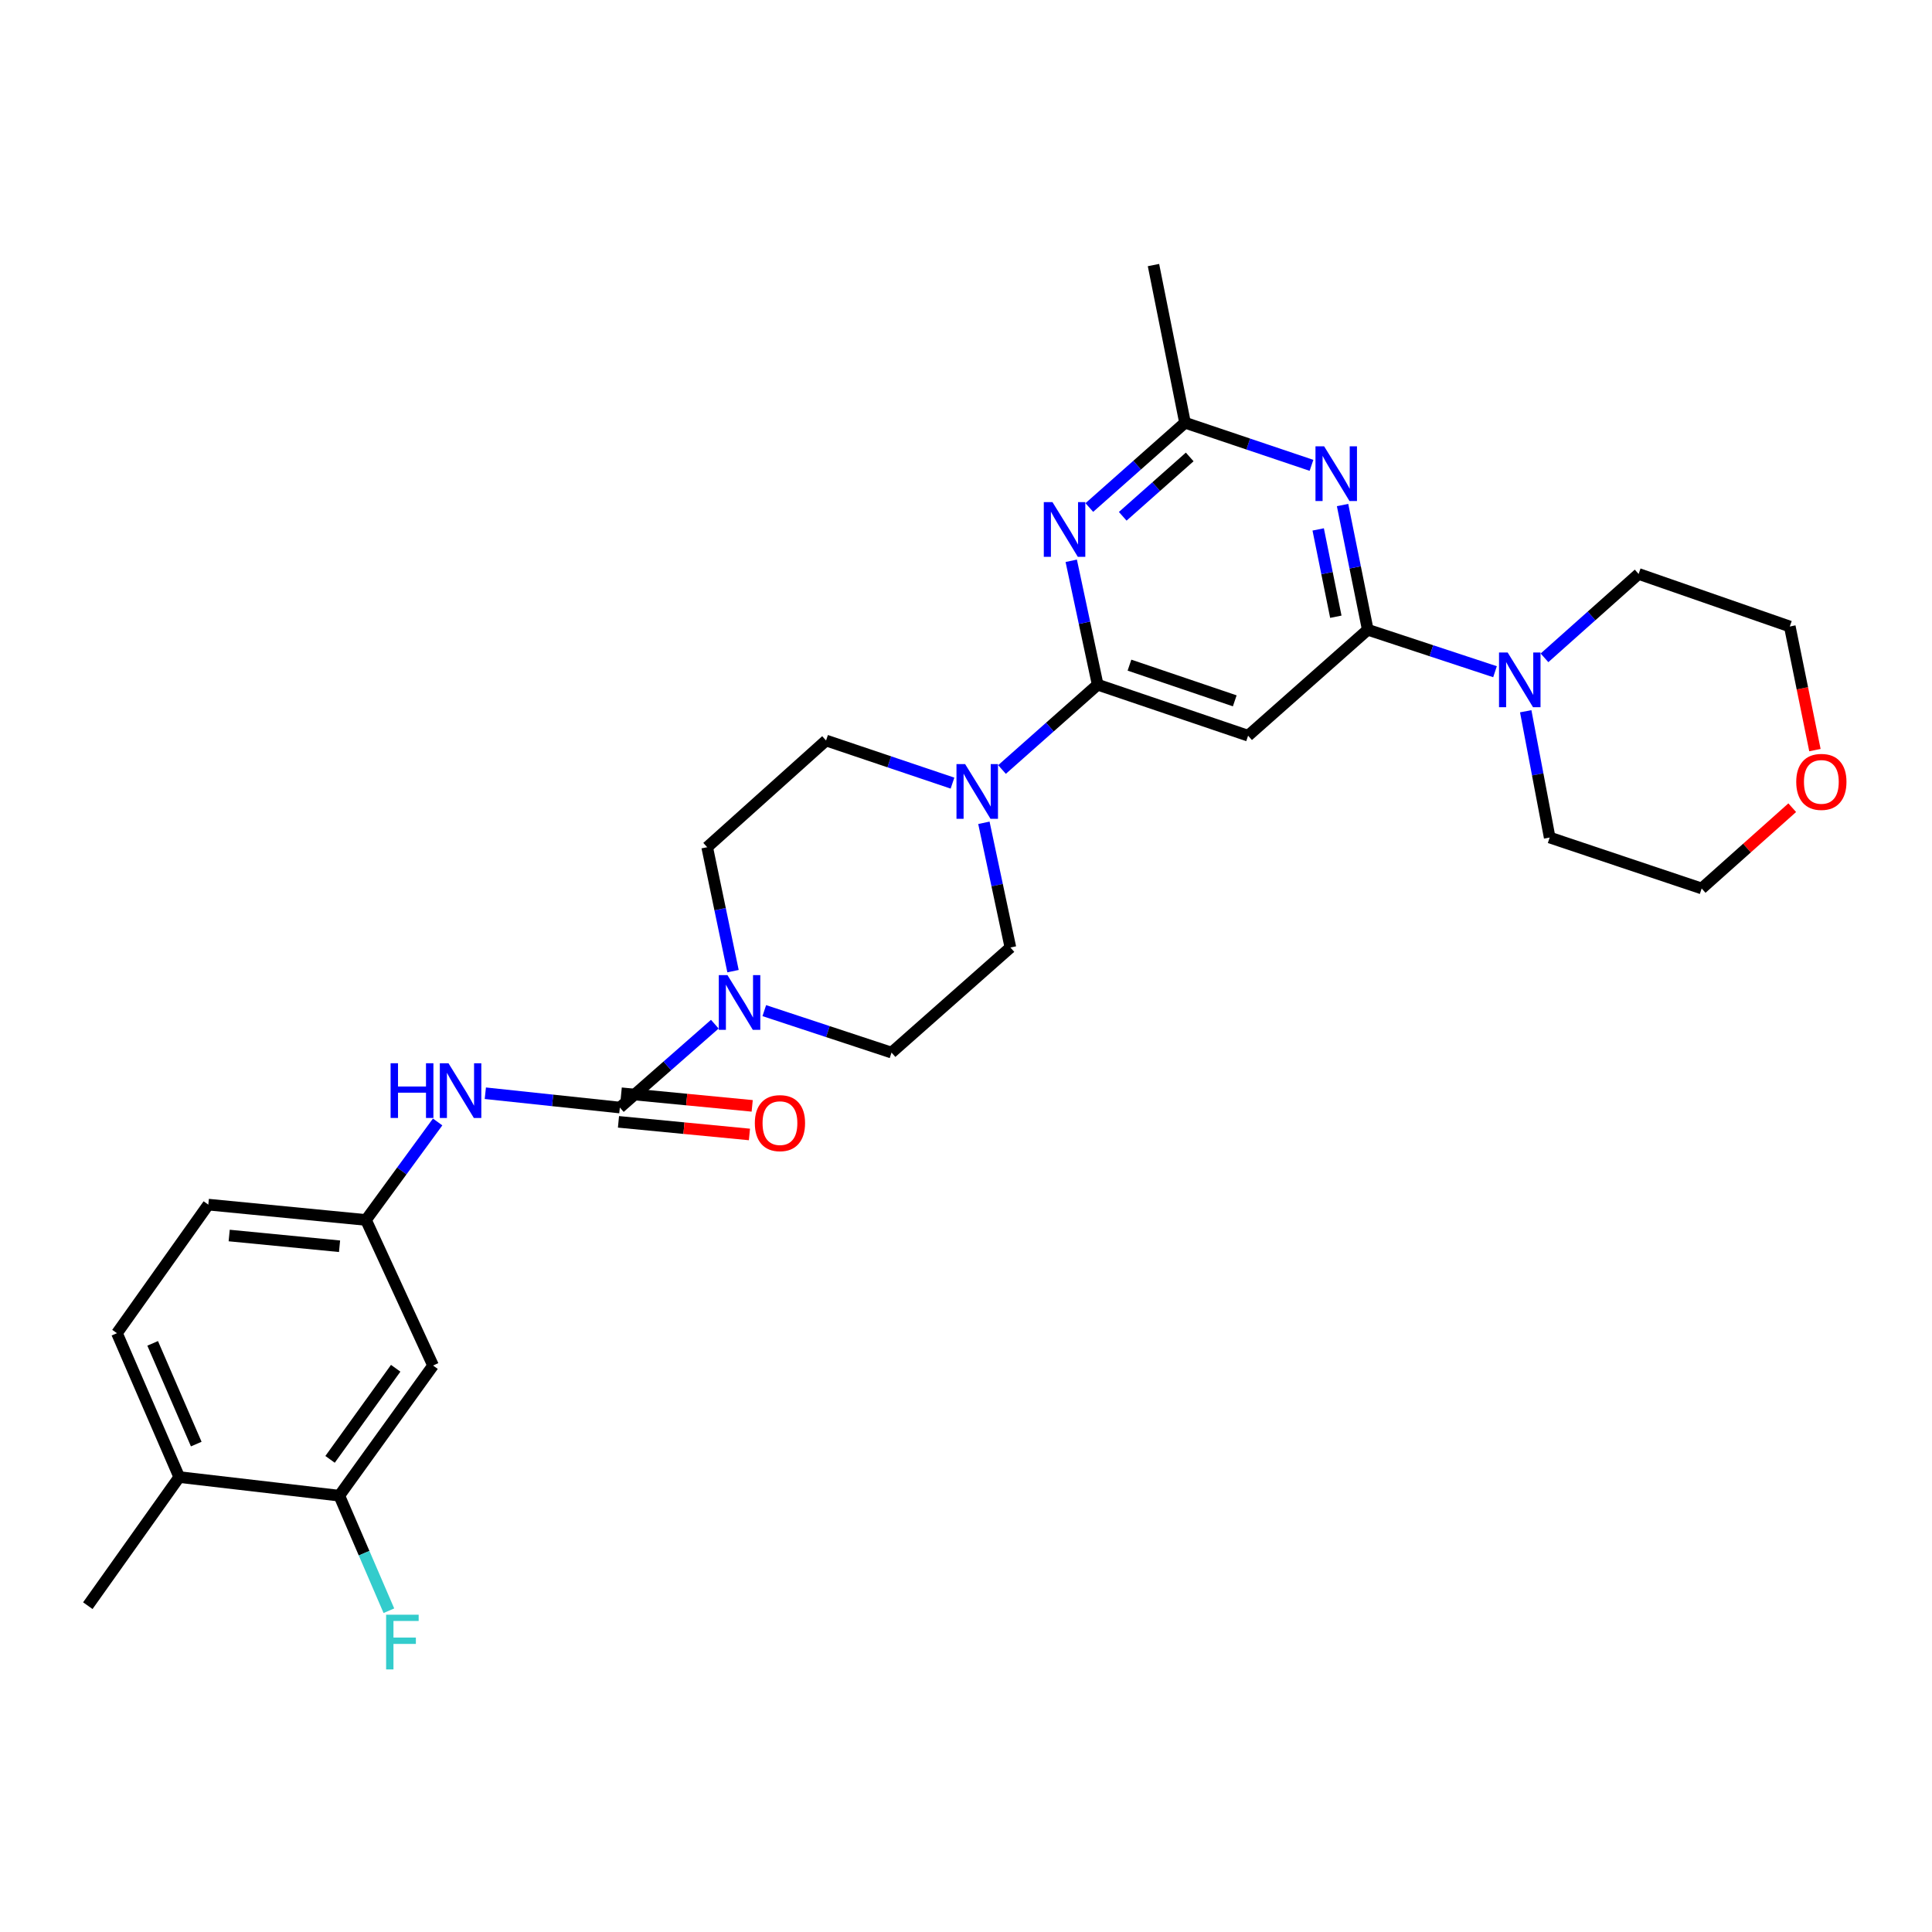 <?xml version='1.0' encoding='iso-8859-1'?>
<svg version='1.1' baseProfile='full'
              xmlns='http://www.w3.org/2000/svg'
                      xmlns:rdkit='http://www.rdkit.org/xml'
                      xmlns:xlink='http://www.w3.org/1999/xlink'
                  xml:space='preserve'
width='1000px' height='1000px' viewBox='0 0 1000 1000'>
<!-- END OF HEADER -->
<rect style='opacity:1.0;fill:#FFFFFF;stroke:none' width='1000' height='1000' x='0' y='0'> </rect>
<path class='bond-3' d='M 568.16,354.399 L 561.316,322.333' style='fill:none;fill-rule:evenodd;stroke:#000000;stroke-width:6px;stroke-linecap:butt;stroke-linejoin:miter;stroke-opacity:1' />
<path class='bond-3' d='M 561.316,322.333 L 554.472,290.267' style='fill:none;fill-rule:evenodd;stroke:#0000FF;stroke-width:6px;stroke-linecap:butt;stroke-linejoin:miter;stroke-opacity:1' />
<path class='bond-4' d='M 568.16,354.399 L 646.011,380.79' style='fill:none;fill-rule:evenodd;stroke:#000000;stroke-width:6px;stroke-linecap:butt;stroke-linejoin:miter;stroke-opacity:1' />
<path class='bond-4' d='M 584.611,344.277 L 639.107,362.75' style='fill:none;fill-rule:evenodd;stroke:#000000;stroke-width:6px;stroke-linecap:butt;stroke-linejoin:miter;stroke-opacity:1' />
<path class='bond-6' d='M 568.16,354.399 L 543.398,376.346' style='fill:none;fill-rule:evenodd;stroke:#000000;stroke-width:6px;stroke-linecap:butt;stroke-linejoin:miter;stroke-opacity:1' />
<path class='bond-6' d='M 543.398,376.346 L 518.636,398.294' style='fill:none;fill-rule:evenodd;stroke:#0000FF;stroke-width:6px;stroke-linecap:butt;stroke-linejoin:miter;stroke-opacity:1' />
<path class='bond-0' d='M 707.953,325.96 L 646.011,380.79' style='fill:none;fill-rule:evenodd;stroke:#000000;stroke-width:6px;stroke-linecap:butt;stroke-linejoin:miter;stroke-opacity:1' />
<path class='bond-2' d='M 707.953,325.96 L 701.431,293.678' style='fill:none;fill-rule:evenodd;stroke:#000000;stroke-width:6px;stroke-linecap:butt;stroke-linejoin:miter;stroke-opacity:1' />
<path class='bond-2' d='M 701.431,293.678 L 694.909,261.397' style='fill:none;fill-rule:evenodd;stroke:#0000FF;stroke-width:6px;stroke-linecap:butt;stroke-linejoin:miter;stroke-opacity:1' />
<path class='bond-2' d='M 691.423,319.22 L 686.857,296.623' style='fill:none;fill-rule:evenodd;stroke:#000000;stroke-width:6px;stroke-linecap:butt;stroke-linejoin:miter;stroke-opacity:1' />
<path class='bond-2' d='M 686.857,296.623 L 682.292,274.026' style='fill:none;fill-rule:evenodd;stroke:#0000FF;stroke-width:6px;stroke-linecap:butt;stroke-linejoin:miter;stroke-opacity:1' />
<path class='bond-8' d='M 707.953,325.96 L 740.886,336.82' style='fill:none;fill-rule:evenodd;stroke:#000000;stroke-width:6px;stroke-linecap:butt;stroke-linejoin:miter;stroke-opacity:1' />
<path class='bond-8' d='M 740.886,336.82 L 773.819,347.68' style='fill:none;fill-rule:evenodd;stroke:#0000FF;stroke-width:6px;stroke-linecap:butt;stroke-linejoin:miter;stroke-opacity:1' />
<path class='bond-1' d='M 320.837,573.266 L 345.412,551.689' style='fill:none;fill-rule:evenodd;stroke:#000000;stroke-width:6px;stroke-linecap:butt;stroke-linejoin:miter;stroke-opacity:1' />
<path class='bond-1' d='M 345.412,551.689 L 369.986,530.113' style='fill:none;fill-rule:evenodd;stroke:#0000FF;stroke-width:6px;stroke-linecap:butt;stroke-linejoin:miter;stroke-opacity:1' />
<path class='bond-9' d='M 320.837,573.266 L 286.021,569.562' style='fill:none;fill-rule:evenodd;stroke:#000000;stroke-width:6px;stroke-linecap:butt;stroke-linejoin:miter;stroke-opacity:1' />
<path class='bond-9' d='M 286.021,569.562 L 251.206,565.857' style='fill:none;fill-rule:evenodd;stroke:#0000FF;stroke-width:6px;stroke-linecap:butt;stroke-linejoin:miter;stroke-opacity:1' />
<path class='bond-13' d='M 320.124,580.666 L 354.016,583.929' style='fill:none;fill-rule:evenodd;stroke:#000000;stroke-width:6px;stroke-linecap:butt;stroke-linejoin:miter;stroke-opacity:1' />
<path class='bond-13' d='M 354.016,583.929 L 387.908,587.193' style='fill:none;fill-rule:evenodd;stroke:#FF0000;stroke-width:6px;stroke-linecap:butt;stroke-linejoin:miter;stroke-opacity:1' />
<path class='bond-13' d='M 321.55,565.866 L 355.441,569.13' style='fill:none;fill-rule:evenodd;stroke:#000000;stroke-width:6px;stroke-linecap:butt;stroke-linejoin:miter;stroke-opacity:1' />
<path class='bond-13' d='M 355.441,569.13 L 389.333,572.393' style='fill:none;fill-rule:evenodd;stroke:#FF0000;stroke-width:6px;stroke-linecap:butt;stroke-linejoin:miter;stroke-opacity:1' />
<path class='bond-29' d='M 678.827,240.861 L 646.093,229.832' style='fill:none;fill-rule:evenodd;stroke:#0000FF;stroke-width:6px;stroke-linecap:butt;stroke-linejoin:miter;stroke-opacity:1' />
<path class='bond-29' d='M 646.093,229.832 L 613.359,218.802' style='fill:none;fill-rule:evenodd;stroke:#000000;stroke-width:6px;stroke-linecap:butt;stroke-linejoin:miter;stroke-opacity:1' />
<path class='bond-7' d='M 563.835,262.69 L 588.597,240.746' style='fill:none;fill-rule:evenodd;stroke:#0000FF;stroke-width:6px;stroke-linecap:butt;stroke-linejoin:miter;stroke-opacity:1' />
<path class='bond-7' d='M 588.597,240.746 L 613.359,218.802' style='fill:none;fill-rule:evenodd;stroke:#000000;stroke-width:6px;stroke-linecap:butt;stroke-linejoin:miter;stroke-opacity:1' />
<path class='bond-7' d='M 581.124,267.234 L 598.458,251.873' style='fill:none;fill-rule:evenodd;stroke:#0000FF;stroke-width:6px;stroke-linecap:butt;stroke-linejoin:miter;stroke-opacity:1' />
<path class='bond-7' d='M 598.458,251.873 L 615.791,236.512' style='fill:none;fill-rule:evenodd;stroke:#000000;stroke-width:6px;stroke-linecap:butt;stroke-linejoin:miter;stroke-opacity:1' />
<path class='bond-5' d='M 395.598,523.099 L 428.527,533.959' style='fill:none;fill-rule:evenodd;stroke:#0000FF;stroke-width:6px;stroke-linecap:butt;stroke-linejoin:miter;stroke-opacity:1' />
<path class='bond-5' d='M 428.527,533.959 L 461.456,544.818' style='fill:none;fill-rule:evenodd;stroke:#000000;stroke-width:6px;stroke-linecap:butt;stroke-linejoin:miter;stroke-opacity:1' />
<path class='bond-30' d='M 379.408,502.661 L 372.722,470.586' style='fill:none;fill-rule:evenodd;stroke:#0000FF;stroke-width:6px;stroke-linecap:butt;stroke-linejoin:miter;stroke-opacity:1' />
<path class='bond-30' d='M 372.722,470.586 L 366.036,438.511' style='fill:none;fill-rule:evenodd;stroke:#000000;stroke-width:6px;stroke-linecap:butt;stroke-linejoin:miter;stroke-opacity:1' />
<path class='bond-16' d='M 493.009,405.343 L 460.287,394.314' style='fill:none;fill-rule:evenodd;stroke:#0000FF;stroke-width:6px;stroke-linecap:butt;stroke-linejoin:miter;stroke-opacity:1' />
<path class='bond-16' d='M 460.287,394.314 L 427.565,383.285' style='fill:none;fill-rule:evenodd;stroke:#000000;stroke-width:6px;stroke-linecap:butt;stroke-linejoin:miter;stroke-opacity:1' />
<path class='bond-17' d='M 509.263,425.883 L 516.124,458.155' style='fill:none;fill-rule:evenodd;stroke:#0000FF;stroke-width:6px;stroke-linecap:butt;stroke-linejoin:miter;stroke-opacity:1' />
<path class='bond-17' d='M 516.124,458.155 L 522.986,490.426' style='fill:none;fill-rule:evenodd;stroke:#000000;stroke-width:6px;stroke-linecap:butt;stroke-linejoin:miter;stroke-opacity:1' />
<path class='bond-25' d='M 613.359,218.802 L 597.037,137.201' style='fill:none;fill-rule:evenodd;stroke:#000000;stroke-width:6px;stroke-linecap:butt;stroke-linejoin:miter;stroke-opacity:1' />
<path class='bond-23' d='M 789.71,368.141 L 795.91,400.823' style='fill:none;fill-rule:evenodd;stroke:#0000FF;stroke-width:6px;stroke-linecap:butt;stroke-linejoin:miter;stroke-opacity:1' />
<path class='bond-23' d='M 795.91,400.823 L 802.11,433.506' style='fill:none;fill-rule:evenodd;stroke:#000000;stroke-width:6px;stroke-linecap:butt;stroke-linejoin:miter;stroke-opacity:1' />
<path class='bond-24' d='M 799.431,340.496 L 823.791,318.785' style='fill:none;fill-rule:evenodd;stroke:#0000FF;stroke-width:6px;stroke-linecap:butt;stroke-linejoin:miter;stroke-opacity:1' />
<path class='bond-24' d='M 823.791,318.785 L 848.151,297.074' style='fill:none;fill-rule:evenodd;stroke:#000000;stroke-width:6px;stroke-linecap:butt;stroke-linejoin:miter;stroke-opacity:1' />
<path class='bond-12' d='M 226.521,580.728 L 207.974,606.089' style='fill:none;fill-rule:evenodd;stroke:#0000FF;stroke-width:6px;stroke-linecap:butt;stroke-linejoin:miter;stroke-opacity:1' />
<path class='bond-12' d='M 207.974,606.089 L 189.428,631.45' style='fill:none;fill-rule:evenodd;stroke:#000000;stroke-width:6px;stroke-linecap:butt;stroke-linejoin:miter;stroke-opacity:1' />
<path class='bond-10' d='M 175.625,774.159 L 224.153,706.798' style='fill:none;fill-rule:evenodd;stroke:#000000;stroke-width:6px;stroke-linecap:butt;stroke-linejoin:miter;stroke-opacity:1' />
<path class='bond-10' d='M 170.841,755.364 L 204.81,708.212' style='fill:none;fill-rule:evenodd;stroke:#000000;stroke-width:6px;stroke-linecap:butt;stroke-linejoin:miter;stroke-opacity:1' />
<path class='bond-21' d='M 175.625,774.159 L 188.456,803.933' style='fill:none;fill-rule:evenodd;stroke:#000000;stroke-width:6px;stroke-linecap:butt;stroke-linejoin:miter;stroke-opacity:1' />
<path class='bond-21' d='M 188.456,803.933 L 201.286,833.706' style='fill:none;fill-rule:evenodd;stroke:#33CCCC;stroke-width:6px;stroke-linecap:butt;stroke-linejoin:miter;stroke-opacity:1' />
<path class='bond-32' d='M 175.625,774.159 L 92.768,764.528' style='fill:none;fill-rule:evenodd;stroke:#000000;stroke-width:6px;stroke-linecap:butt;stroke-linejoin:miter;stroke-opacity:1' />
<path class='bond-11' d='M 224.153,706.798 L 189.428,631.45' style='fill:none;fill-rule:evenodd;stroke:#000000;stroke-width:6px;stroke-linecap:butt;stroke-linejoin:miter;stroke-opacity:1' />
<path class='bond-22' d='M 189.428,631.45 L 107.826,623.512' style='fill:none;fill-rule:evenodd;stroke:#000000;stroke-width:6px;stroke-linecap:butt;stroke-linejoin:miter;stroke-opacity:1' />
<path class='bond-22' d='M 175.748,645.058 L 118.627,639.501' style='fill:none;fill-rule:evenodd;stroke:#000000;stroke-width:6px;stroke-linecap:butt;stroke-linejoin:miter;stroke-opacity:1' />
<path class='bond-14' d='M 366.036,438.511 L 427.565,383.285' style='fill:none;fill-rule:evenodd;stroke:#000000;stroke-width:6px;stroke-linecap:butt;stroke-linejoin:miter;stroke-opacity:1' />
<path class='bond-15' d='M 461.456,544.818 L 522.986,490.426' style='fill:none;fill-rule:evenodd;stroke:#000000;stroke-width:6px;stroke-linecap:butt;stroke-linejoin:miter;stroke-opacity:1' />
<path class='bond-18' d='M 92.768,764.528 L 60.537,690.055' style='fill:none;fill-rule:evenodd;stroke:#000000;stroke-width:6px;stroke-linecap:butt;stroke-linejoin:miter;stroke-opacity:1' />
<path class='bond-18' d='M 101.579,747.452 L 79.017,695.321' style='fill:none;fill-rule:evenodd;stroke:#000000;stroke-width:6px;stroke-linecap:butt;stroke-linejoin:miter;stroke-opacity:1' />
<path class='bond-28' d='M 92.768,764.528 L 45.455,831.096' style='fill:none;fill-rule:evenodd;stroke:#000000;stroke-width:6px;stroke-linecap:butt;stroke-linejoin:miter;stroke-opacity:1' />
<path class='bond-19' d='M 939.402,388.251 L 932.901,356.263' style='fill:none;fill-rule:evenodd;stroke:#FF0000;stroke-width:6px;stroke-linecap:butt;stroke-linejoin:miter;stroke-opacity:1' />
<path class='bond-19' d='M 932.901,356.263 L 926.399,324.275' style='fill:none;fill-rule:evenodd;stroke:#000000;stroke-width:6px;stroke-linecap:butt;stroke-linejoin:miter;stroke-opacity:1' />
<path class='bond-31' d='M 927.654,418.065 L 904.216,438.969' style='fill:none;fill-rule:evenodd;stroke:#FF0000;stroke-width:6px;stroke-linecap:butt;stroke-linejoin:miter;stroke-opacity:1' />
<path class='bond-31' d='M 904.216,438.969 L 880.779,459.872' style='fill:none;fill-rule:evenodd;stroke:#000000;stroke-width:6px;stroke-linecap:butt;stroke-linejoin:miter;stroke-opacity:1' />
<path class='bond-20' d='M 60.537,690.055 L 107.826,623.512' style='fill:none;fill-rule:evenodd;stroke:#000000;stroke-width:6px;stroke-linecap:butt;stroke-linejoin:miter;stroke-opacity:1' />
<path class='bond-27' d='M 802.11,433.506 L 880.779,459.872' style='fill:none;fill-rule:evenodd;stroke:#000000;stroke-width:6px;stroke-linecap:butt;stroke-linejoin:miter;stroke-opacity:1' />
<path class='bond-26' d='M 848.151,297.074 L 926.399,324.275' style='fill:none;fill-rule:evenodd;stroke:#000000;stroke-width:6px;stroke-linecap:butt;stroke-linejoin:miter;stroke-opacity:1' />
<path  class='atom-3' d='M 685.371 231.016
L 694.651 246.016
Q 695.571 247.496, 697.051 250.176
Q 698.531 252.856, 698.611 253.016
L 698.611 231.016
L 702.371 231.016
L 702.371 259.336
L 698.491 259.336
L 688.531 242.936
Q 687.371 241.016, 686.131 238.816
Q 684.931 236.616, 684.571 235.936
L 684.571 259.336
L 680.891 259.336
L 680.891 231.016
L 685.371 231.016
' fill='#0000FF'/>
<path  class='atom-4' d='M 544.752 259.893
L 554.032 274.893
Q 554.952 276.373, 556.432 279.053
Q 557.912 281.733, 557.992 281.893
L 557.992 259.893
L 561.752 259.893
L 561.752 288.213
L 557.872 288.213
L 547.912 271.813
Q 546.752 269.893, 545.512 267.693
Q 544.312 265.493, 543.952 264.813
L 543.952 288.213
L 540.272 288.213
L 540.272 259.893
L 544.752 259.893
' fill='#0000FF'/>
<path  class='atom-6' d='M 376.527 504.714
L 385.807 519.714
Q 386.727 521.194, 388.207 523.874
Q 389.687 526.554, 389.767 526.714
L 389.767 504.714
L 393.527 504.714
L 393.527 533.034
L 389.647 533.034
L 379.687 516.634
Q 378.527 514.714, 377.287 512.514
Q 376.087 510.314, 375.727 509.634
L 375.727 533.034
L 372.047 533.034
L 372.047 504.714
L 376.527 504.714
' fill='#0000FF'/>
<path  class='atom-7' d='M 499.553 395.499
L 508.833 410.499
Q 509.753 411.979, 511.233 414.659
Q 512.713 417.339, 512.793 417.499
L 512.793 395.499
L 516.553 395.499
L 516.553 423.819
L 512.673 423.819
L 502.713 407.419
Q 501.553 405.499, 500.313 403.299
Q 499.113 401.099, 498.753 400.419
L 498.753 423.819
L 495.073 423.819
L 495.073 395.499
L 499.553 395.499
' fill='#0000FF'/>
<path  class='atom-9' d='M 780.37 337.745
L 789.65 352.745
Q 790.57 354.225, 792.05 356.905
Q 793.53 359.585, 793.61 359.745
L 793.61 337.745
L 797.37 337.745
L 797.37 366.065
L 793.49 366.065
L 783.53 349.665
Q 782.37 347.745, 781.13 345.545
Q 779.93 343.345, 779.57 342.665
L 779.57 366.065
L 775.89 366.065
L 775.89 337.745
L 780.37 337.745
' fill='#0000FF'/>
<path  class='atom-10' d='M 202.173 550.334
L 206.013 550.334
L 206.013 562.374
L 220.493 562.374
L 220.493 550.334
L 224.333 550.334
L 224.333 578.654
L 220.493 578.654
L 220.493 565.574
L 206.013 565.574
L 206.013 578.654
L 202.173 578.654
L 202.173 550.334
' fill='#0000FF'/>
<path  class='atom-10' d='M 232.133 550.334
L 241.413 565.334
Q 242.333 566.814, 243.813 569.494
Q 245.293 572.174, 245.373 572.334
L 245.373 550.334
L 249.133 550.334
L 249.133 578.654
L 245.253 578.654
L 235.293 562.254
Q 234.133 560.334, 232.893 558.134
Q 231.693 555.934, 231.333 555.254
L 231.333 578.654
L 227.653 578.654
L 227.653 550.334
L 232.133 550.334
' fill='#0000FF'/>
<path  class='atom-14' d='M 390.702 581.325
Q 390.702 574.525, 394.062 570.725
Q 397.422 566.925, 403.702 566.925
Q 409.982 566.925, 413.342 570.725
Q 416.702 574.525, 416.702 581.325
Q 416.702 588.205, 413.302 592.125
Q 409.902 596.005, 403.702 596.005
Q 397.462 596.005, 394.062 592.125
Q 390.702 588.245, 390.702 581.325
M 403.702 592.805
Q 408.022 592.805, 410.342 589.925
Q 412.702 587.005, 412.702 581.325
Q 412.702 575.765, 410.342 572.965
Q 408.022 570.125, 403.702 570.125
Q 399.382 570.125, 397.022 572.925
Q 394.702 575.725, 394.702 581.325
Q 394.702 587.045, 397.022 589.925
Q 399.382 592.805, 403.702 592.805
' fill='#FF0000'/>
<path  class='atom-20' d='M 929.729 404.7
Q 929.729 397.9, 933.089 394.1
Q 936.449 390.3, 942.729 390.3
Q 949.009 390.3, 952.369 394.1
Q 955.729 397.9, 955.729 404.7
Q 955.729 411.58, 952.329 415.5
Q 948.929 419.38, 942.729 419.38
Q 936.489 419.38, 933.089 415.5
Q 929.729 411.62, 929.729 404.7
M 942.729 416.18
Q 947.049 416.18, 949.369 413.3
Q 951.729 410.38, 951.729 404.7
Q 951.729 399.14, 949.369 396.34
Q 947.049 393.5, 942.729 393.5
Q 938.409 393.5, 936.049 396.3
Q 933.729 399.1, 933.729 404.7
Q 933.729 410.42, 936.049 413.3
Q 938.409 416.18, 942.729 416.18
' fill='#FF0000'/>
<path  class='atom-22' d='M 199.857 835.769
L 216.697 835.769
L 216.697 839.009
L 203.657 839.009
L 203.657 847.609
L 215.257 847.609
L 215.257 850.889
L 203.657 850.889
L 203.657 864.089
L 199.857 864.089
L 199.857 835.769
' fill='#33CCCC'/>
</svg>
